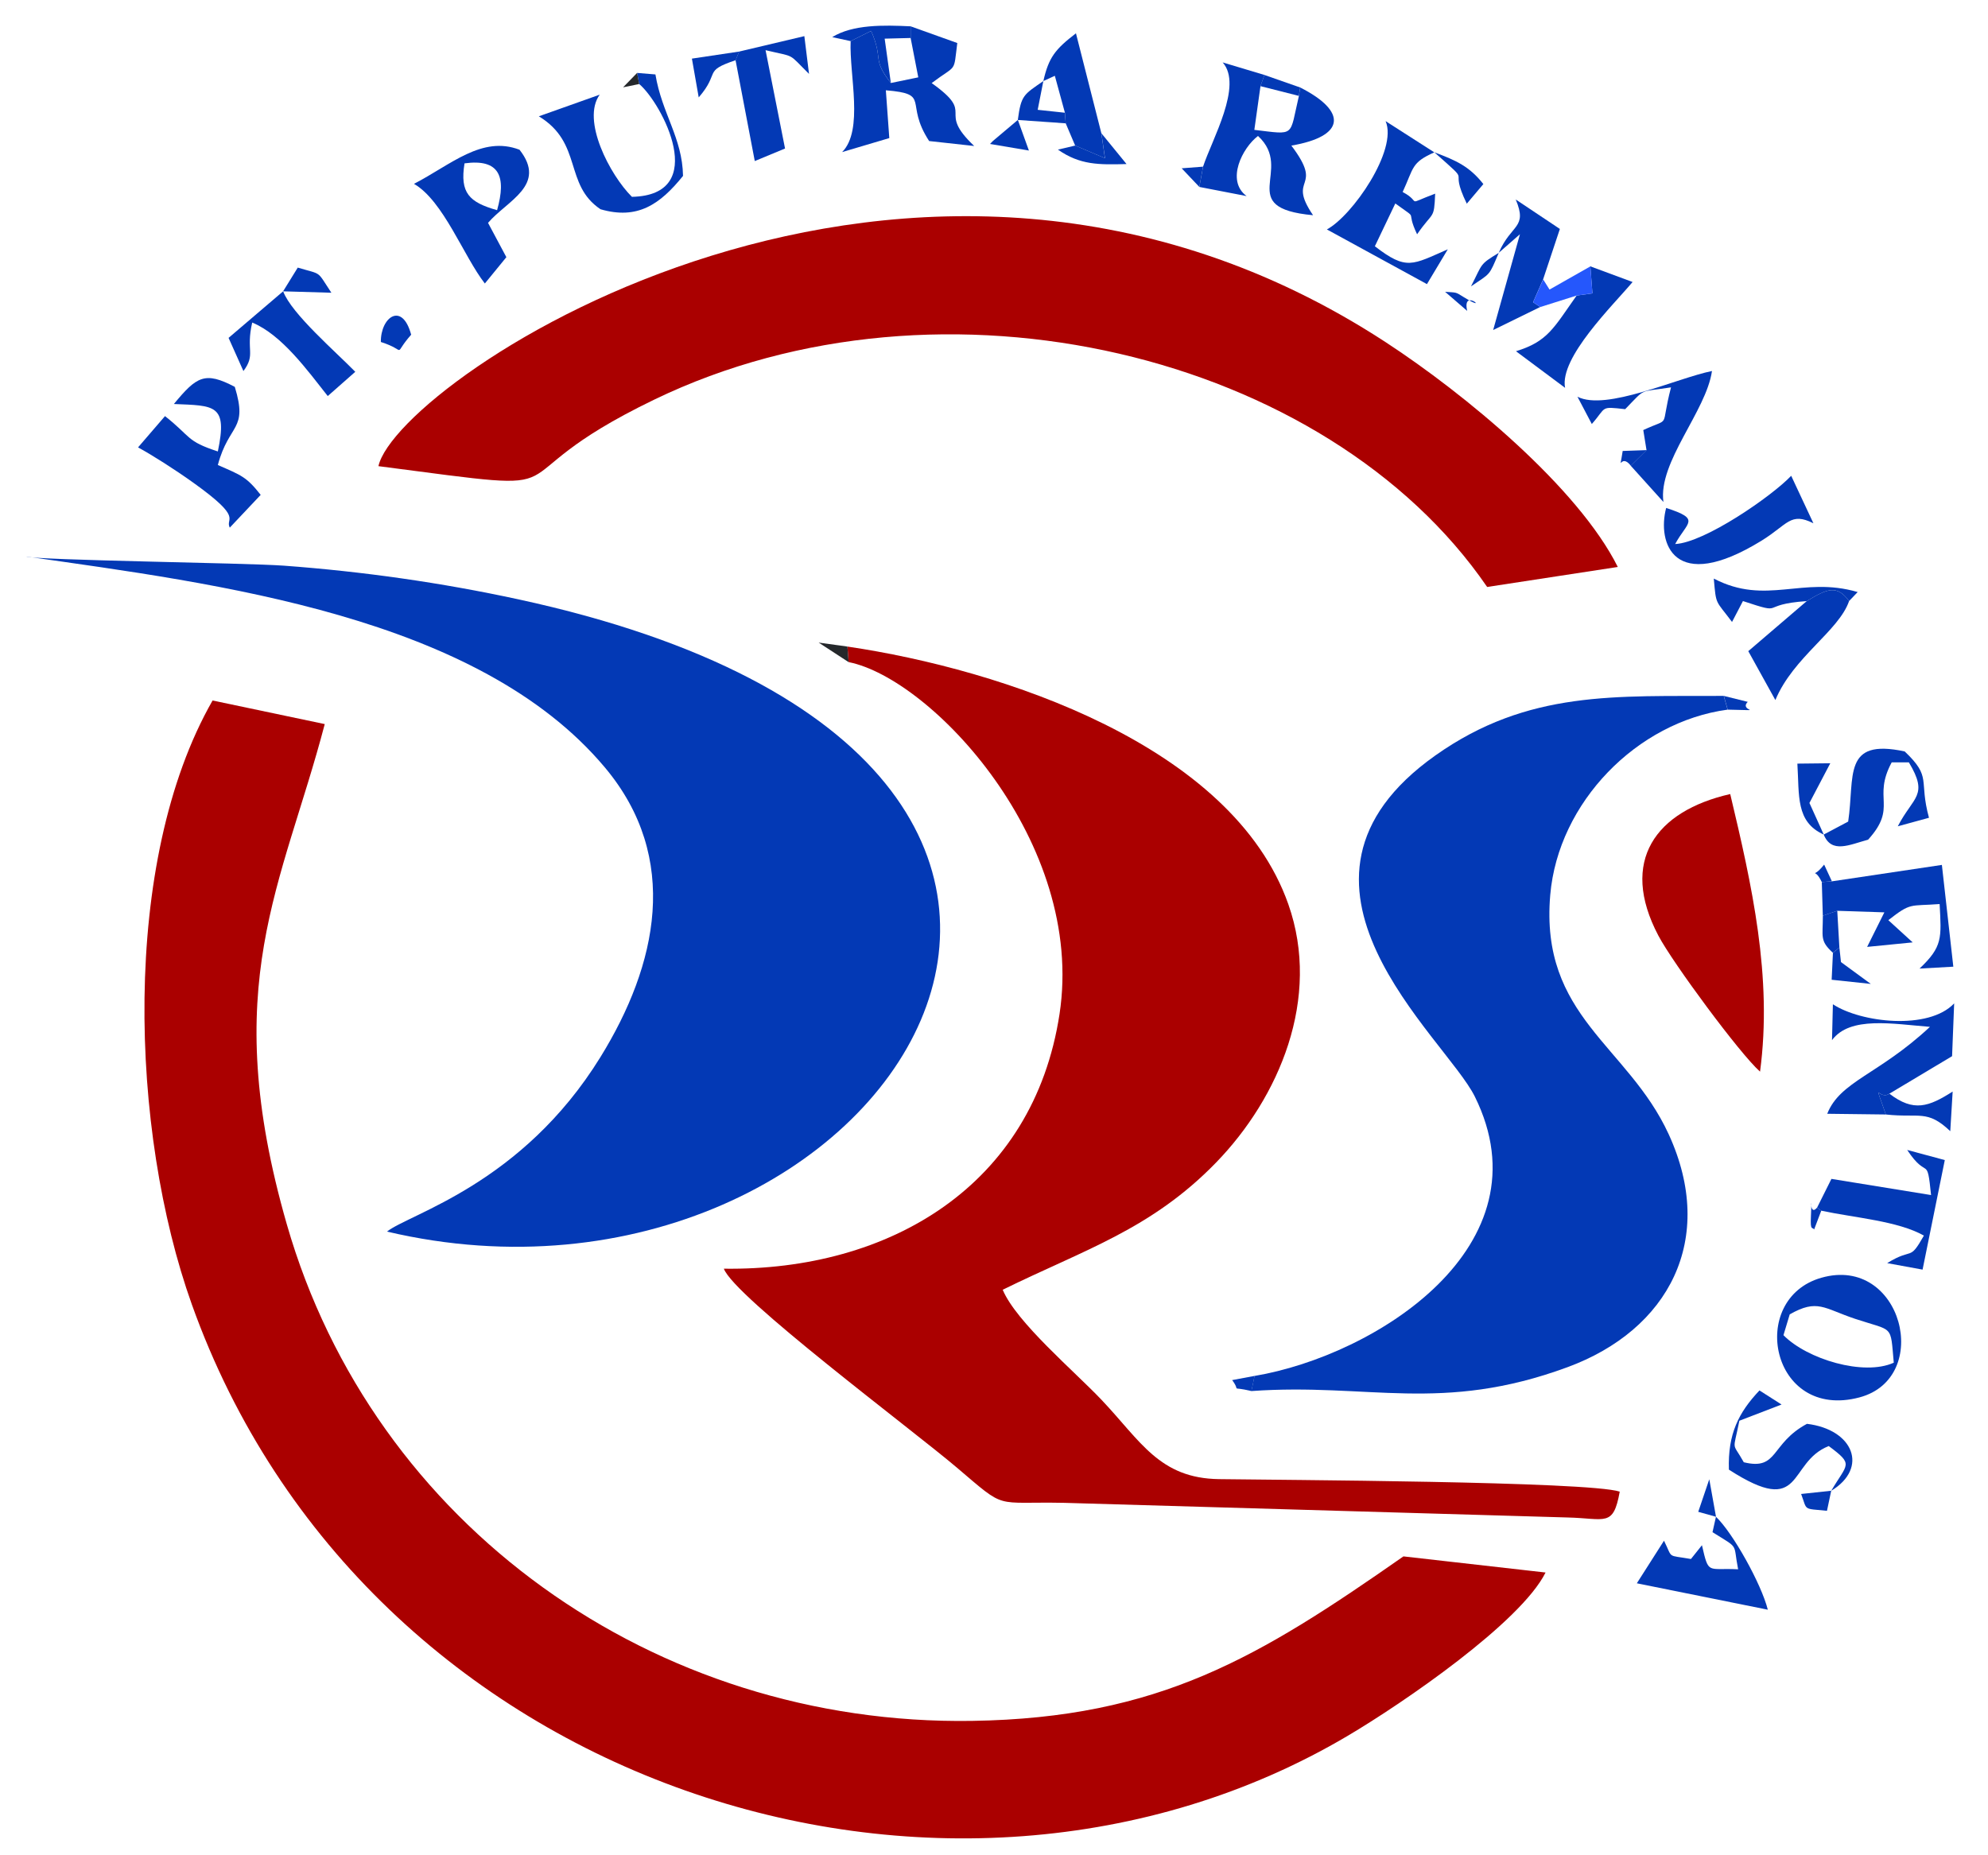 <svg width="45" height="42" viewBox="0 0 45 42" fill="none" xmlns="http://www.w3.org/2000/svg">
<path fill-rule="evenodd" clip-rule="evenodd" d="M31.768 35.234C28.501 37.516 26.249 38.892 22.002 38.958C14.818 39.069 8.453 34.533 6.493 27.719C4.932 22.291 6.389 20.057 7.351 16.392L4.812 15.858C2.727 19.502 2.945 25.62 4.342 29.529C8.258 40.495 21.465 44.645 30.51 39.294C31.772 38.547 34.422 36.729 34.985 35.599L31.768 35.234Z" fill="#AA0000"/>
<path fill-rule="evenodd" clip-rule="evenodd" d="M19.182 14.637L19.21 14.989C21.084 15.361 24.577 19.069 23.983 22.958C23.39 26.839 20.138 28.772 16.385 28.721C16.616 29.356 20.64 32.358 21.658 33.223C22.807 34.199 22.466 33.989 24.1 34.022L35.479 34.353C36.345 34.373 36.517 34.581 36.664 33.768C35.947 33.534 28.936 33.505 27.591 33.485C26.243 33.465 25.819 32.623 24.935 31.691C24.319 31.041 23.006 29.935 22.697 29.198C24.54 28.291 26.058 27.831 27.526 26.319C28.957 24.845 29.912 22.598 29.162 20.469C27.894 16.873 22.681 15.154 19.182 14.637Z" fill="#AA0000"/>
<path fill-rule="evenodd" clip-rule="evenodd" d="M0.59 12.598C4.919 13.216 10.815 13.942 13.693 17.375C15.413 19.426 14.88 21.846 13.59 23.933C11.81 26.813 9.272 27.474 8.76 27.881C19.962 30.518 28.788 17.257 11.73 13.567C9.985 13.189 8.212 12.938 6.431 12.806C5.527 12.74 0.825 12.686 0.59 12.598Z" fill="#0339B5"/>
<path fill-rule="evenodd" clip-rule="evenodd" d="M8.566 10.553C13.664 11.217 10.832 10.966 14.815 9.044C21.34 5.893 30.044 8.011 33.663 13.288L36.62 12.835C35.719 11.033 33.153 8.913 31.365 7.746C20.635 0.742 8.997 8.597 8.566 10.553Z" fill="#AA0000"/>
<path fill-rule="evenodd" clip-rule="evenodd" d="M28.397 31.149L28.326 31.491C30.978 31.303 32.624 32.002 35.478 30.952C37.774 30.108 38.864 28.056 37.772 25.677C36.847 23.665 34.855 23.015 35.091 20.26C35.271 18.164 37.056 16.341 39.106 16.065L39.018 15.754C36.592 15.769 34.596 15.612 32.491 17.102C28.422 19.984 32.713 23.474 33.383 24.823C35.06 28.203 31.145 30.685 28.397 31.149Z" fill="#0339B5"/>
<path fill-rule="evenodd" clip-rule="evenodd" d="M39.84 24.26C40.126 22.118 39.654 20.03 39.165 17.976C37.476 18.36 36.648 19.491 37.538 21.18C37.862 21.796 39.389 23.863 39.84 24.26Z" fill="#AA0000"/>
<path fill-rule="evenodd" clip-rule="evenodd" d="M27.232 3.773L27.148 4.232L28.218 4.439C27.742 4.088 28.125 3.342 28.476 3.078C29.313 3.85 27.924 4.707 29.722 4.872C29.113 3.978 29.994 4.304 29.231 3.296C30.453 3.088 30.504 2.524 29.43 1.98L29.402 2.171C29.181 3.105 29.338 3.051 28.393 2.94L28.532 1.95L28.622 1.697L27.676 1.413C28.14 1.934 27.435 3.156 27.232 3.773Z" fill="#0339B5"/>
<path fill-rule="evenodd" clip-rule="evenodd" d="M20.165 1.879C19.727 1.319 20.007 1.363 19.719 0.7L19.255 0.931C19.223 1.702 19.555 2.949 19.062 3.443L20.13 3.126L20.052 2.044C21.091 2.13 20.46 2.317 21.032 3.193L22.052 3.305C21.174 2.472 22.123 2.615 21.089 1.881C21.671 1.442 21.58 1.669 21.669 0.974L20.613 0.596V0.86L20.786 1.751L20.165 1.879Z" fill="#0339B5"/>
<path fill-rule="evenodd" clip-rule="evenodd" d="M42.867 30.849C42.188 31.158 40.902 30.769 40.37 30.226L40.512 29.755C41.142 29.397 41.283 29.62 41.995 29.857C42.873 30.148 42.787 29.972 42.867 30.849ZM41.228 28.926C39.546 29.405 40.084 32.166 42.089 31.635C43.76 31.193 43.055 28.406 41.228 28.926Z" fill="#0339B5"/>
<path fill-rule="evenodd" clip-rule="evenodd" d="M3.936 9.146C4.859 9.185 5.157 9.15 4.931 10.22C4.209 9.984 4.337 9.896 3.735 9.42L3.125 10.128C3.445 10.303 3.953 10.624 4.385 10.934C5.531 11.756 5.088 11.717 5.201 11.945L5.901 11.203C5.577 10.791 5.46 10.759 4.931 10.527C5.186 9.574 5.619 9.755 5.315 8.758C4.638 8.402 4.452 8.52 3.936 9.146Z" fill="#0339B5"/>
<path fill-rule="evenodd" clip-rule="evenodd" d="M11.252 4.758C10.62 4.579 10.406 4.368 10.515 3.698C11.307 3.59 11.467 3.995 11.252 4.758ZM9.371 4.162C10.038 4.548 10.493 5.799 10.975 6.418L11.462 5.822L11.047 5.045C11.483 4.537 12.391 4.193 11.76 3.39C10.908 3.063 10.207 3.73 9.371 4.162Z" fill="#0339B5"/>
<path fill-rule="evenodd" clip-rule="evenodd" d="M32.467 3.449L31.364 2.742C31.646 3.395 30.608 4.89 30.035 5.194L32.3 6.432L32.772 5.644C31.968 5.994 31.84 6.131 31.121 5.575L31.584 4.606C32.158 5.023 31.791 4.697 32.077 5.304C32.447 4.767 32.461 4.986 32.486 4.384C31.777 4.651 32.206 4.587 31.75 4.347C32.006 3.794 31.942 3.683 32.467 3.449Z" fill="#0339B5"/>
<path fill-rule="evenodd" clip-rule="evenodd" d="M41.466 19.952L41.238 19.968L41.261 20.73L41.588 20.619L42.654 20.654L42.264 21.436L43.295 21.334L42.744 20.831C43.264 20.424 43.222 20.518 43.905 20.466C43.946 21.235 43.976 21.43 43.45 21.927L44.215 21.884L43.956 19.58L41.466 19.952Z" fill="#0339B5"/>
<path fill-rule="evenodd" clip-rule="evenodd" d="M14.421 1.651L14.469 1.902C14.982 2.336 16.083 4.418 14.304 4.456C13.806 3.962 13.155 2.719 13.575 2.143L12.197 2.633C13.197 3.239 12.759 4.177 13.593 4.737C14.43 4.98 14.939 4.629 15.461 3.982C15.445 3.116 14.984 2.576 14.836 1.685L14.421 1.651Z" fill="#0339B5"/>
<path fill-rule="evenodd" clip-rule="evenodd" d="M42.687 25.23C42.397 24.375 42.523 24.926 42.768 24.759L44.187 23.91L44.234 22.715C43.654 23.329 42.122 23.151 41.489 22.735L41.469 23.547C41.876 22.997 42.845 23.18 43.686 23.246C42.526 24.329 41.654 24.474 41.361 25.214L42.687 25.23Z" fill="#0339B5"/>
<path fill-rule="evenodd" clip-rule="evenodd" d="M41.131 27.339L41.226 27.408C41.986 27.57 42.961 27.64 43.549 27.972C43.208 28.573 43.313 28.226 42.718 28.595L43.519 28.742L44.022 26.262L43.171 26.033C43.636 26.736 43.617 26.12 43.711 27.054L41.456 26.688L41.131 27.339Z" fill="#0339B5"/>
<path fill-rule="evenodd" clip-rule="evenodd" d="M37.919 12.316C38.187 11.814 38.515 11.758 37.715 11.499C37.508 12.281 37.876 13.468 39.871 12.242C40.47 11.873 40.525 11.585 41.048 11.846L40.545 10.771C40.109 11.232 38.587 12.284 37.919 12.316Z" fill="#0339B5"/>
<path fill-rule="evenodd" clip-rule="evenodd" d="M38.764 34.686C39.387 35.077 39.222 34.913 39.344 35.526C38.644 35.49 38.682 35.66 38.525 34.981L38.276 35.293C37.717 35.195 37.874 35.296 37.666 34.879L37.051 35.843L40.016 36.441C39.869 35.857 39.227 34.704 38.842 34.337L38.764 34.686Z" fill="#0339B5"/>
<path fill-rule="evenodd" clip-rule="evenodd" d="M36.787 9.263C37.273 8.765 37.079 8.887 37.825 8.769C37.57 9.746 37.849 9.43 37.197 9.736L37.27 10.189L36.913 10.543L37.653 11.364C37.527 10.465 38.622 9.31 38.752 8.399C37.958 8.559 36.353 9.313 35.707 8.981L36.032 9.599C36.374 9.211 36.209 9.199 36.787 9.263Z" fill="#0339B5"/>
<path fill-rule="evenodd" clip-rule="evenodd" d="M40.897 13.608L39.574 14.741L40.187 15.848C40.593 14.874 41.623 14.285 41.856 13.606C41.58 13.235 41.364 13.323 40.897 13.608Z" fill="#0339B5"/>
<path fill-rule="evenodd" clip-rule="evenodd" d="M6.409 6.595L5.174 7.649L5.51 8.4C5.796 8.017 5.561 7.938 5.709 7.302C6.382 7.58 6.965 8.393 7.419 8.966L8.042 8.417C7.603 7.966 6.601 7.105 6.409 6.595Z" fill="#0339B5"/>
<path fill-rule="evenodd" clip-rule="evenodd" d="M41.451 33.749C42.303 33.232 41.954 32.36 40.902 32.233C40.068 32.682 40.26 33.296 39.472 33.103C39.202 32.618 39.225 32.902 39.372 32.163L40.327 31.796L39.827 31.477C39.358 31.974 39.108 32.458 39.135 33.27C40.855 34.38 40.445 33.112 41.395 32.736C41.971 33.166 41.82 33.122 41.451 33.749Z" fill="#0339B5"/>
<path fill-rule="evenodd" clip-rule="evenodd" d="M41.281 18.893C41.459 19.331 41.862 19.124 42.286 19.009C42.962 18.264 42.376 18.083 42.82 17.259H43.209C43.664 18.017 43.309 18.027 42.958 18.706L43.664 18.513C43.427 17.644 43.739 17.605 43.114 17.011C41.699 16.708 41.988 17.578 41.835 18.599L41.281 18.893Z" fill="#0339B5"/>
<path fill-rule="evenodd" clip-rule="evenodd" d="M35.688 6.691C35.17 7.423 35.035 7.732 34.315 7.951L35.427 8.78C35.294 8.096 36.518 6.906 36.955 6.384L35.999 6.03L36.046 6.641L35.688 6.691Z" fill="#0339B5"/>
<path fill-rule="evenodd" clip-rule="evenodd" d="M16.732 1.167L16.65 1.363L17.085 3.646L17.77 3.362L17.329 1.136C18.029 1.303 17.817 1.184 18.313 1.673L18.207 0.818L16.732 1.167Z" fill="#0339B5"/>
<path fill-rule="evenodd" clip-rule="evenodd" d="M33.925 5.723L34.405 5.303L33.799 7.471L34.864 6.95L34.702 6.842L34.929 6.326L35.309 5.183L34.31 4.516C34.583 5.169 34.211 5.064 33.925 5.723Z" fill="#0339B5"/>
<path fill-rule="evenodd" clip-rule="evenodd" d="M23.617 1.835L23.877 1.716L24.105 2.551L24.123 2.792L24.337 3.295L25.011 3.581L24.93 3.016L24.355 0.754C23.884 1.116 23.739 1.299 23.617 1.835Z" fill="#0339B5"/>
<path fill-rule="evenodd" clip-rule="evenodd" d="M40.898 13.608C41.365 13.323 41.58 13.235 41.856 13.606L42.05 13.403C40.793 13.035 39.98 13.717 38.793 13.098C38.848 13.712 38.825 13.572 39.206 14.08L39.453 13.607C40.455 13.938 39.778 13.684 40.898 13.608Z" fill="#0339B5"/>
<path fill-rule="evenodd" clip-rule="evenodd" d="M42.768 24.759C42.523 24.926 42.397 24.375 42.687 25.23C43.456 25.314 43.621 25.11 44.146 25.608L44.2 24.711C43.662 25.053 43.319 25.182 42.768 24.759Z" fill="#0339B5"/>
<path fill-rule="evenodd" clip-rule="evenodd" d="M41.282 18.893L40.958 18.178L41.43 17.279L40.685 17.287C40.731 18.005 40.642 18.606 41.282 18.893Z" fill="#0339B5"/>
<path fill-rule="evenodd" clip-rule="evenodd" d="M34.931 6.326L34.703 6.842L34.865 6.951L35.688 6.691L36.046 6.641L36 6.03L35.075 6.555L34.931 6.326Z" fill="#2557FC"/>
<path fill-rule="evenodd" clip-rule="evenodd" d="M19.256 0.931L19.719 0.7C20.007 1.363 19.727 1.319 20.165 1.878L20.025 0.875L20.614 0.86V0.596C19.996 0.566 19.307 0.552 18.838 0.84L19.256 0.931Z" fill="#0339B5"/>
<path fill-rule="evenodd" clip-rule="evenodd" d="M23.039 2.716L24.123 2.792L24.105 2.552L23.489 2.486L23.617 1.835C23.17 2.145 23.114 2.152 23.039 2.716Z" fill="#0339B5"/>
<path fill-rule="evenodd" clip-rule="evenodd" d="M16.652 1.363L16.733 1.167L15.662 1.327L15.816 2.205C16.313 1.631 15.9 1.615 16.652 1.363Z" fill="#0339B5"/>
<path fill-rule="evenodd" clip-rule="evenodd" d="M24.339 3.295L23.947 3.387C24.448 3.737 24.872 3.731 25.5 3.714L24.931 3.017L25.013 3.581L24.339 3.295Z" fill="#0339B5"/>
<path fill-rule="evenodd" clip-rule="evenodd" d="M6.408 6.595L7.501 6.627C7.157 6.111 7.308 6.228 6.74 6.058L6.408 6.595Z" fill="#0339B5"/>
<path fill-rule="evenodd" clip-rule="evenodd" d="M8.621 7.742C9.251 7.942 8.864 8.08 9.307 7.577C9.103 6.818 8.613 7.183 8.621 7.742Z" fill="#0339B5"/>
<path fill-rule="evenodd" clip-rule="evenodd" d="M32.469 3.449C33.397 4.271 32.753 3.683 33.202 4.611L33.577 4.167C33.264 3.77 32.966 3.633 32.469 3.449Z" fill="#0339B5"/>
<path fill-rule="evenodd" clip-rule="evenodd" d="M23.04 2.715L22.477 3.19C22.465 3.202 22.433 3.237 22.41 3.259L23.29 3.408L23.04 2.715Z" fill="#0339B5"/>
<path fill-rule="evenodd" clip-rule="evenodd" d="M41.49 21.57L41.636 21.45L41.588 20.618L41.262 20.729C41.262 21.219 41.189 21.294 41.49 21.57Z" fill="#0339B5"/>
<path fill-rule="evenodd" clip-rule="evenodd" d="M41.636 21.45L41.49 21.571L41.461 22.18L42.347 22.274L41.672 21.78L41.636 21.45Z" fill="#0339B5"/>
<path fill-rule="evenodd" clip-rule="evenodd" d="M41.451 33.748L40.77 33.821C40.914 34.204 40.8 34.147 41.355 34.202L41.451 33.748Z" fill="#0339B5"/>
<path fill-rule="evenodd" clip-rule="evenodd" d="M28.531 1.95L29.401 2.171L29.43 1.98L28.621 1.697L28.531 1.95Z" fill="#0339B5"/>
<path fill-rule="evenodd" clip-rule="evenodd" d="M38.843 34.337L38.691 33.488L38.441 34.225C38.459 34.23 38.832 34.333 38.843 34.337Z" fill="#0339B5"/>
<path fill-rule="evenodd" clip-rule="evenodd" d="M33.926 5.724C33.481 5.994 33.566 5.961 33.297 6.483C33.754 6.172 33.698 6.256 33.926 5.724Z" fill="#0339B5"/>
<path fill-rule="evenodd" clip-rule="evenodd" d="M39.108 16.065C40.035 16.081 39.343 16.111 39.562 15.889L39.02 15.754L39.108 16.065Z" fill="#0339B5"/>
<path fill-rule="evenodd" clip-rule="evenodd" d="M36.915 10.543L37.272 10.19L36.731 10.209C36.644 10.776 36.67 10.229 36.915 10.543Z" fill="#0339B5"/>
<path fill-rule="evenodd" clip-rule="evenodd" d="M19.21 14.99L19.182 14.637L18.531 14.547L19.21 14.99Z" fill="#25282B"/>
<path fill-rule="evenodd" clip-rule="evenodd" d="M28.328 31.491L28.399 31.148L27.891 31.243C28.11 31.538 27.802 31.367 28.328 31.491Z" fill="#0339B5"/>
<path fill-rule="evenodd" clip-rule="evenodd" d="M27.148 4.232L27.232 3.773L26.748 3.81L27.148 4.232Z" fill="#0339B5"/>
<path fill-rule="evenodd" clip-rule="evenodd" d="M33.211 7.038C33.085 6.484 33.764 7.118 33.129 6.724C32.94 6.606 32.982 6.626 32.711 6.606L33.211 7.038Z" fill="#0339B5"/>
<path fill-rule="evenodd" clip-rule="evenodd" d="M41.238 19.968L41.466 19.951L41.291 19.573C40.989 19.951 41.053 19.581 41.238 19.968Z" fill="#0339B5"/>
<path fill-rule="evenodd" clip-rule="evenodd" d="M41.226 27.407L41.131 27.339C40.924 27.58 41.027 26.862 40.992 27.529C40.973 27.892 41.03 27.765 41.064 27.834L41.226 27.407Z" fill="#0339B5"/>
<path fill-rule="evenodd" clip-rule="evenodd" d="M14.469 1.902L14.421 1.651L14.104 1.977L14.469 1.902Z" fill="#25282B"/>
</svg>
